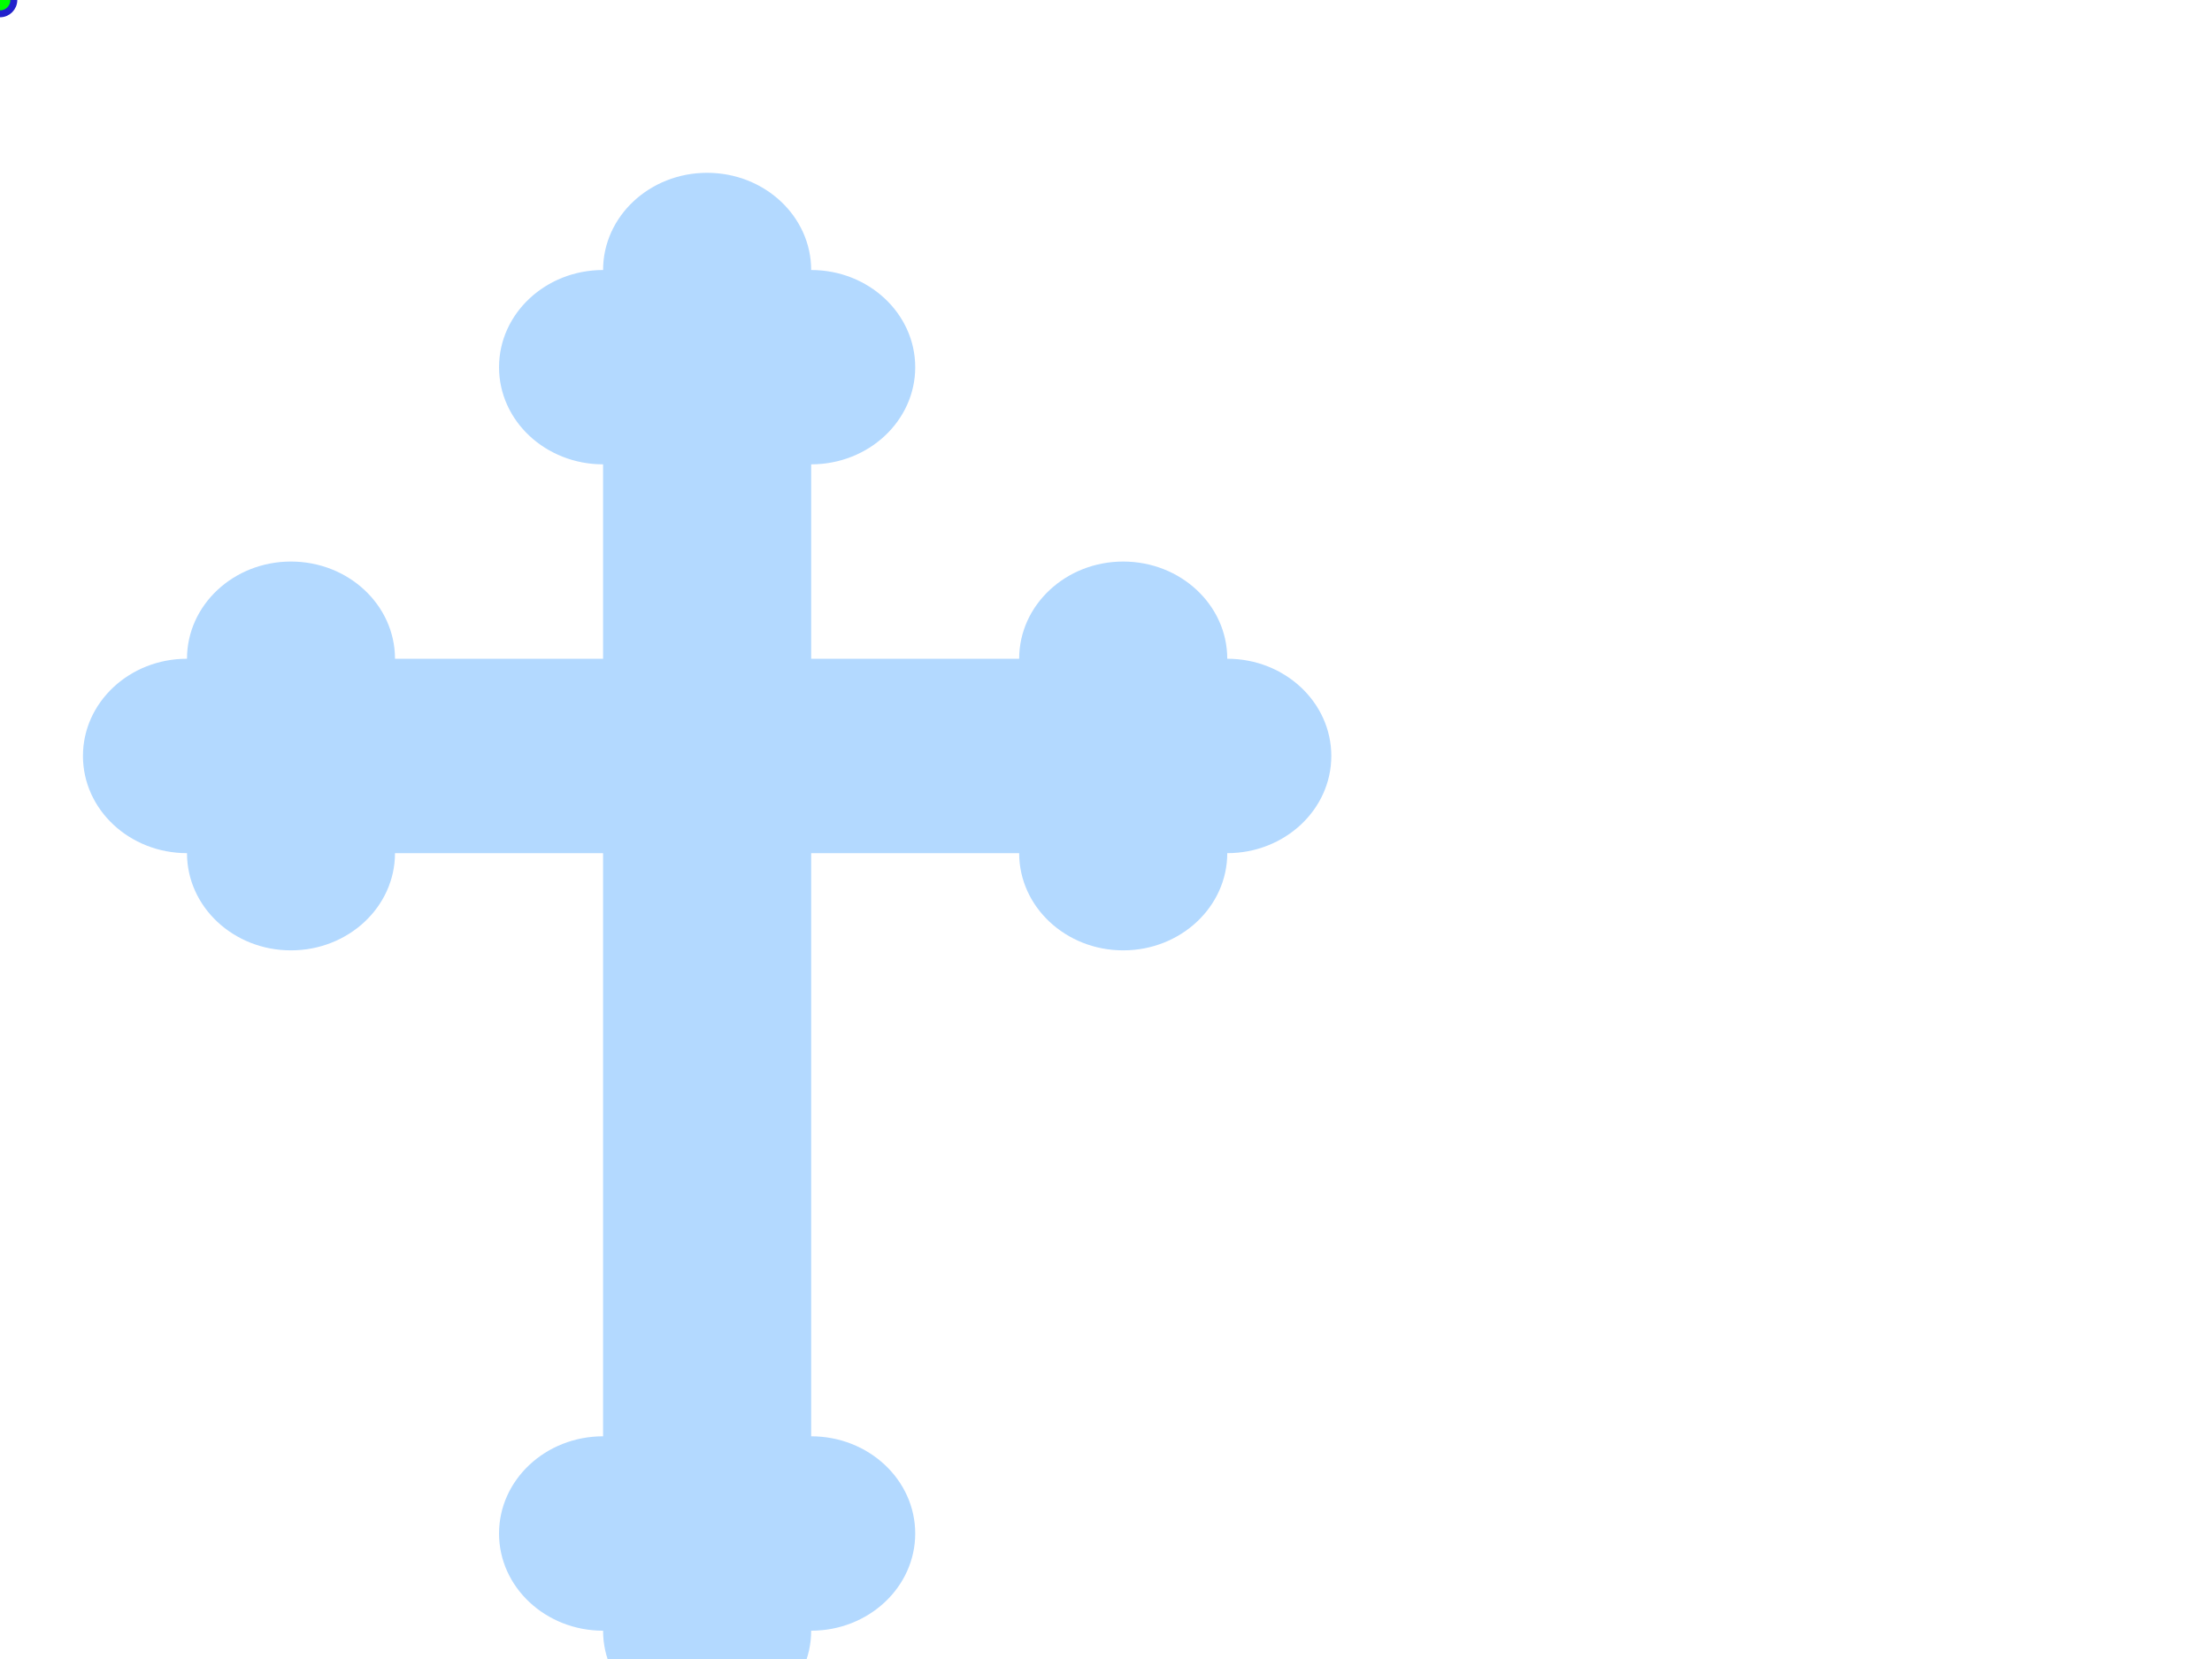 <?xml version="1.0"?><svg width="640" height="480" xmlns="http://www.w3.org/2000/svg">
 <title>crossy</title>
 <g>
  <title>Layer 1</title>
  <g opacity="0.3" id="layer1">
   <path d="m204.594,50c-16.624,0 -30.104,12.593 -30.104,28.124c-16.623,0 -30.103,12.593 -30.103,28.124c0,15.531 13.48,28.1 30.103,28.1l0,56.248l-60.206,0c0,-15.53 -13.48,-28.124 -30.104,-28.124c-16.624,0 -30.077,12.594 -30.077,28.124c-16.624,0 -30.103,12.594 -30.103,28.124c0,15.531 13.48,28.125 30.103,28.125c0,15.53 13.453,28.124 30.077,28.124c16.624,0 30.104,-12.594 30.104,-28.124l60.206,0l0,168.72c-16.623,0 -30.103,12.593 -30.103,28.124c0,15.531 13.48,28.124 30.103,28.124c0,15.531 13.48,28.124 30.104,28.124c16.623,0 30.103,-12.593 30.103,-28.124c16.624,0 30.104,-12.593 30.104,-28.124c0,-15.531 -13.48,-28.124 -30.104,-28.124l0,-168.72l60.18,0c0,15.53 13.48,28.124 30.104,28.124c16.623,0 30.103,-12.594 30.103,-28.124c16.624,0 30.104,-12.594 30.104,-28.125c0,-15.53 -13.48,-28.124 -30.104,-28.124c0,-15.53 -13.48,-28.124 -30.103,-28.124c-16.624,0 -30.104,12.594 -30.104,28.124l-60.18,0l0,-56.248c16.624,0 30.104,-12.569 30.104,-28.1c0,-15.53 -13.48,-28.124 -30.104,-28.124c0,-15.531 -13.48,-28.124 -30.103,-28.124z" fill-rule="evenodd" fill="#007fff" id="path2991"/>
  </g>
  <g id="selectorGroup0">
   <path stroke-dasharray="5,5" stroke="#22c" fill="none" id="selectedBox0"/>
   <line stroke="#22c" id="selectorGrip_rotateconnector_0"/>
   <circle r="4" stroke-width="2" stroke="#22c" fill="lime" id="selectorGrip_rotate_0"/>
   <circle r="4" stroke-width="2" pointer-events="all" fill="#22c" style="cursor: nw-resize;" display="none" id="selectorGrip_resize_nw_0"/>
   <circle r="4" stroke-width="2" pointer-events="all" fill="#22c" style="cursor: n-resize;" display="none" id="selectorGrip_resize_n_0"/>
   <circle r="4" stroke-width="2" pointer-events="all" fill="#22c" style="cursor: ne-resize;" display="none" id="selectorGrip_resize_ne_0"/>
   <circle r="4" stroke-width="2" pointer-events="all" fill="#22c" style="cursor: e-resize;" display="none" id="selectorGrip_resize_e_0"/>
   <circle r="4" stroke-width="2" pointer-events="all" fill="#22c" style="cursor: se-resize;" display="none" id="selectorGrip_resize_se_0"/>
   <circle r="4" stroke-width="2" pointer-events="all" fill="#22c" style="cursor: s-resize;" display="none" id="selectorGrip_resize_s_0"/>
   <circle r="4" stroke-width="2" pointer-events="all" fill="#22c" style="cursor: sw-resize;" display="none" id="selectorGrip_resize_sw_0"/>
   <circle r="4" stroke-width="2" pointer-events="all" fill="#22c" style="cursor: w-resize;" display="none" id="selectorGrip_resize_w_0"/>
  </g>
 </g>
</svg>